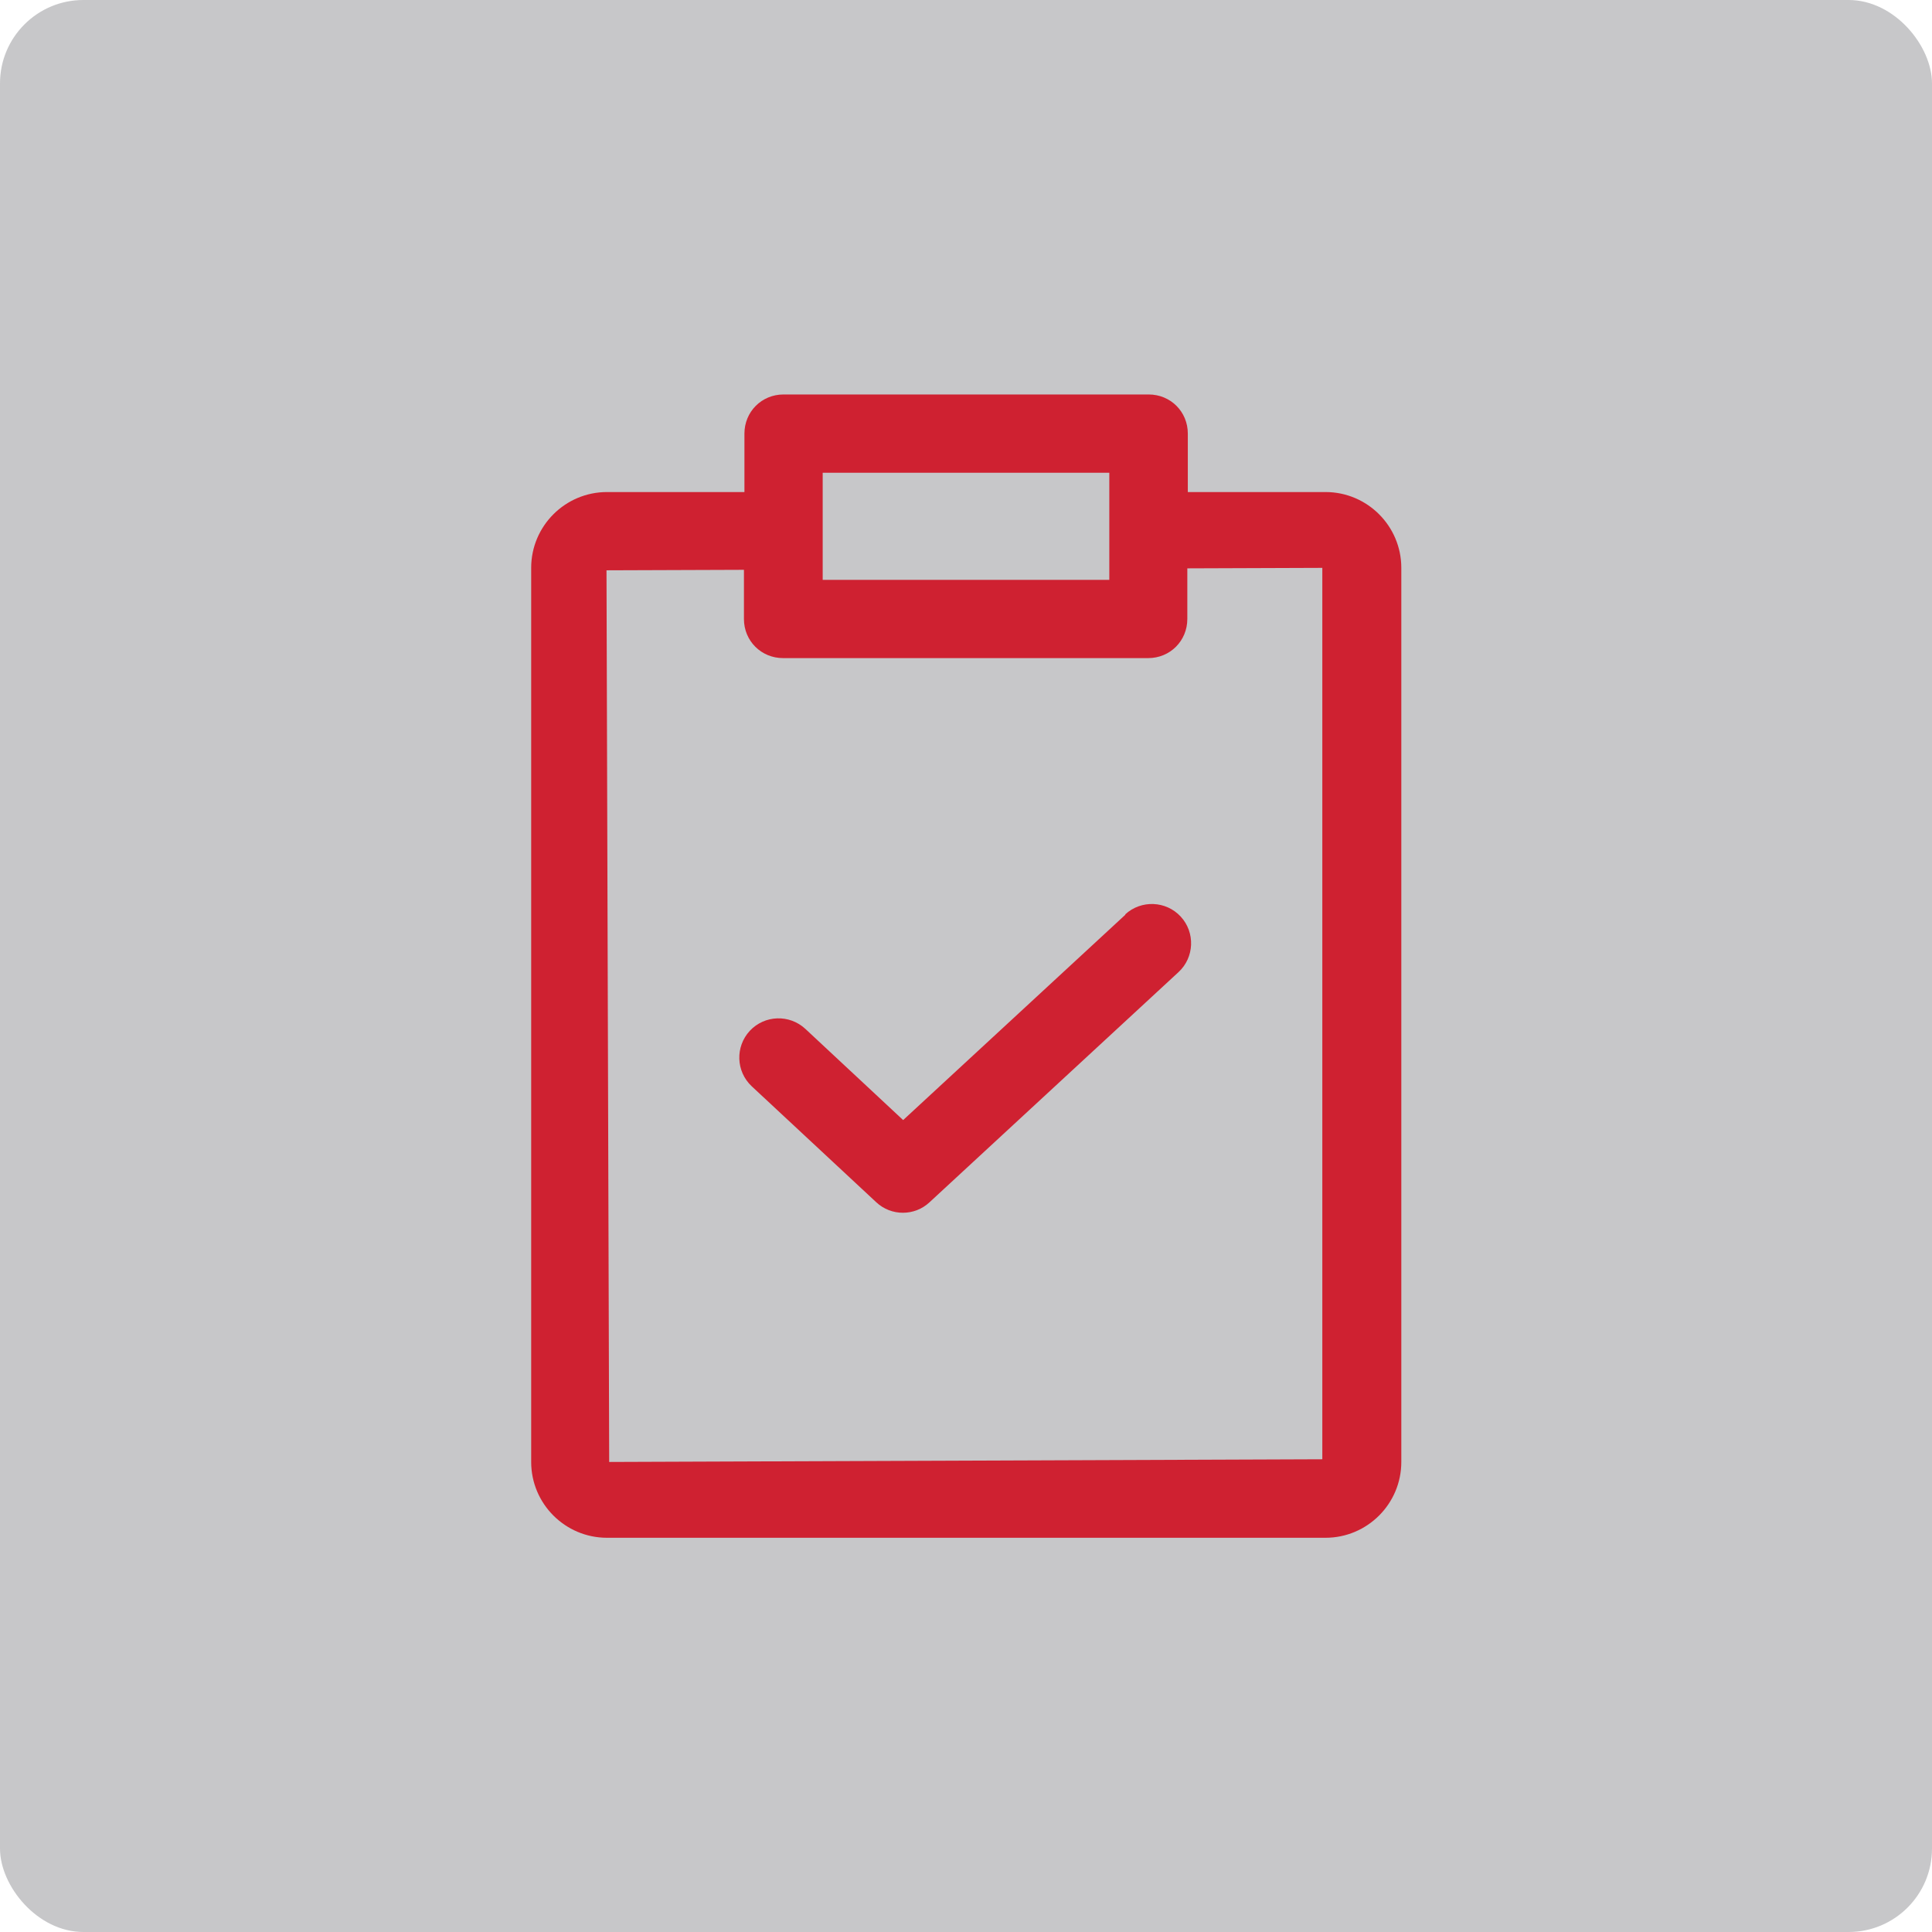 <svg xmlns="http://www.w3.org/2000/svg" id="Layer_1" data-name="Layer 1" viewBox="0 0 79 79"><defs><style>      .cls-1 {        fill: #cf2131;      }      .cls-2 {        fill: #c7c7c9;      }    </style></defs><rect class="cls-2" width="79" height="79" rx="3.41" ry="3.41"></rect><g><path class="cls-1" d="M54.19,20.12h-5.62v-2.39c0-.9-.71-1.6-1.6-1.6h-14.93c-.9,0-1.6.71-1.6,1.6v2.39h-5.62c-1.71,0-3.1,1.39-3.1,3.1v36.56c0,1.71,1.39,3.1,3.1,3.1h29.38c1.71,0,3.1-1.39,3.1-3.1V23.22c0-1.71-1.39-3.1-3.1-3.1ZM33.64,19.33h11.72v4.38h-11.72v-4.38ZM54.08,59.67l-29.17.11-.11-36.46,5.62-.02v2.01c0,.9.71,1.6,1.6,1.6h14.93c.9,0,1.6-.71,1.6-1.6v-2.07l5.52-.02v36.46Z"></path><path class="cls-1" d="M46.02,37.4l-9.09,8.4-4-3.73c-.65-.6-1.66-.57-2.27.08-.6.65-.57,1.66.08,2.27l5.09,4.74c.31.29.7.43,1.09.43s.78-.14,1.09-.43l10.18-9.41c.65-.6.69-1.62.09-2.27-.6-.65-1.62-.69-2.27-.09Z"></path></g></svg>